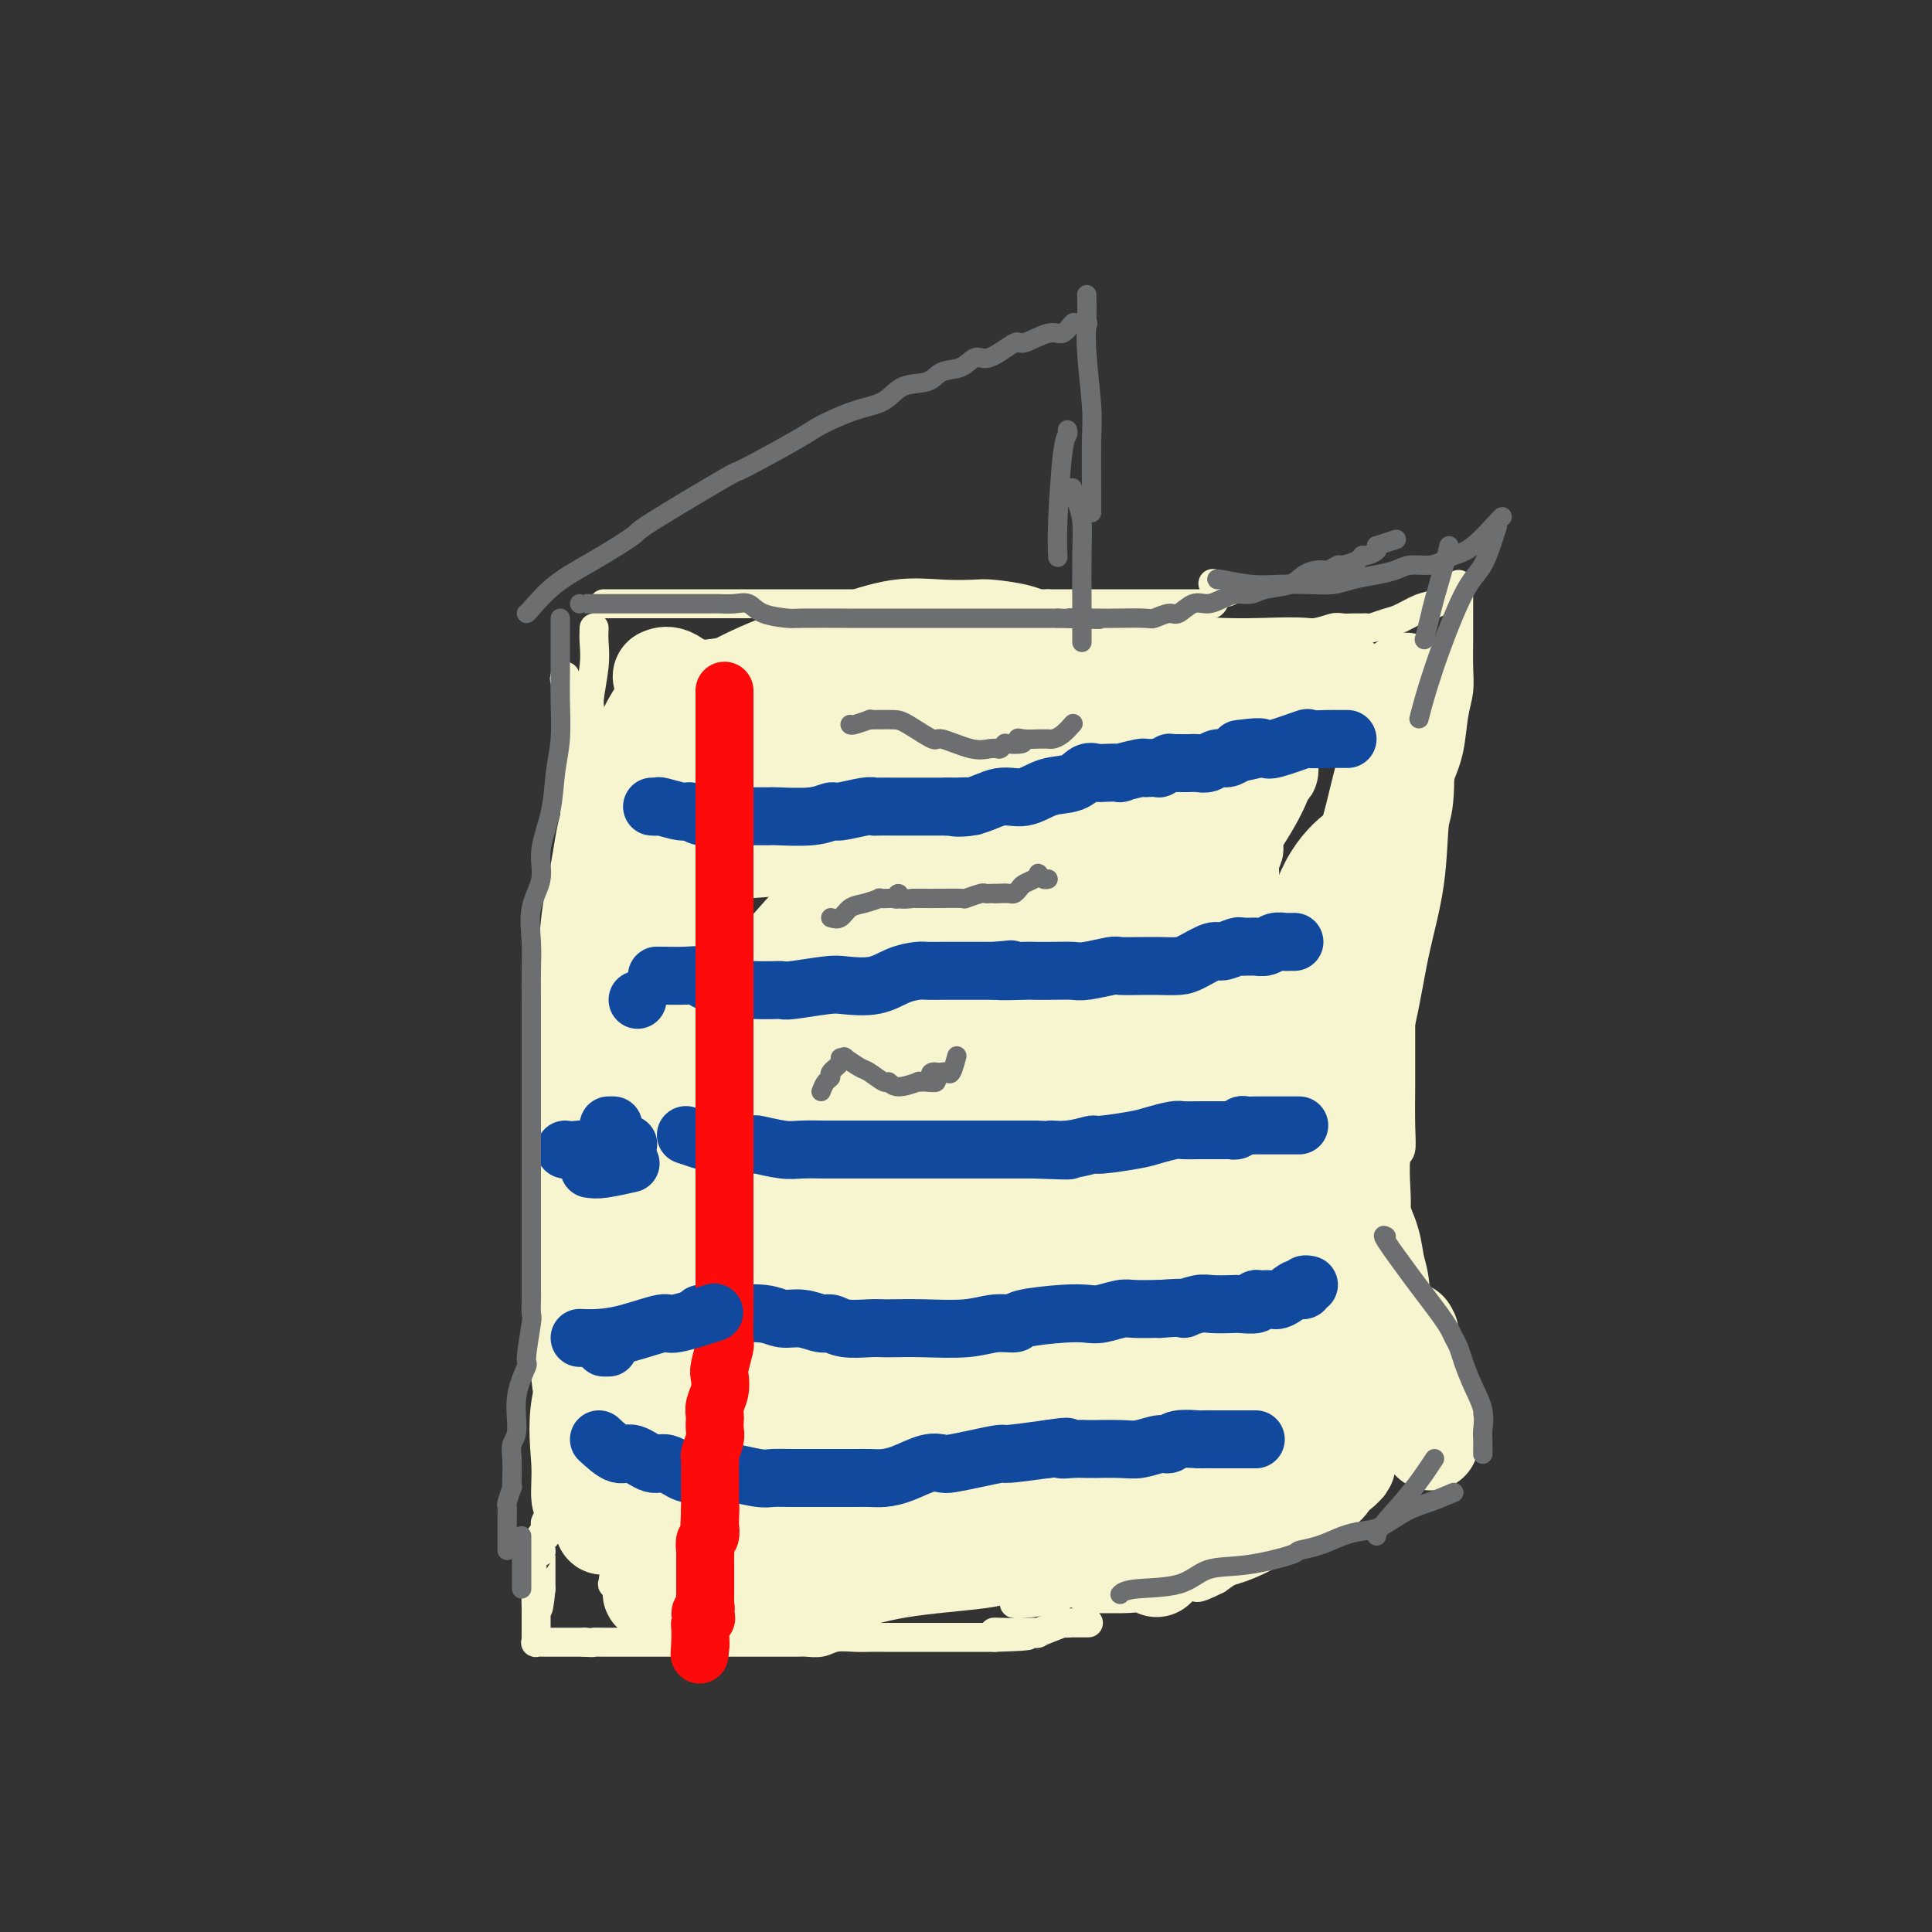 <svg viewBox='0 0 400 400' version='1.1' xmlns='http://www.w3.org/2000/svg' xmlns:xlink='http://www.w3.org/1999/xlink'><rect x="0" y="0" width="400" height="400" fill="#333333" stroke="none"/><g fill='none' stroke='#F7F5D0' stroke-width='6' stroke-linecap='round' stroke-linejoin='round'><path d='M125,125c0.609,0.000 1.219,0.000 2,0c0.781,0.000 1.735,-0.000 3,0c1.265,0.000 2.841,0.000 4,0c1.159,-0.000 1.901,-0.000 3,0c1.099,0.000 2.554,0.000 4,0c1.446,0.000 2.882,0.000 4,0c1.118,0.000 1.920,0.000 3,0c1.080,0.000 2.440,0.000 4,0c1.560,0.000 3.319,0.000 5,0c1.681,0.000 3.282,0.000 5,0c1.718,0.000 3.553,0.000 5,0c1.447,-0.000 2.505,0.000 4,0c1.495,0.000 3.426,0.000 5,0c1.574,-0.000 2.793,-0.000 4,0c1.207,0.000 2.404,0.000 4,0c1.596,-0.000 3.591,-0.000 5,0c1.409,0.000 2.232,-0.000 3,0c0.768,0.000 1.480,-0.000 3,0c1.520,0.000 3.848,-0.000 5,0c1.152,0.000 1.128,-0.000 2,0c0.872,0.000 2.638,-0.000 4,0c1.362,0.000 2.318,-0.000 3,0c0.682,0.000 1.090,-0.000 2,0c0.910,0.000 2.322,-0.000 3,0c0.678,0.000 0.622,0.000 1,0c0.378,0.000 1.189,0.000 2,0'/><path d='M217,125c14.834,0.000 5.918,0.000 3,0c-2.918,-0.000 0.161,-0.000 2,0c1.839,0.000 2.436,0.000 3,0c0.564,-0.000 1.093,-0.000 2,0c0.907,0.000 2.190,0.000 3,0c0.810,-0.000 1.145,-0.000 2,0c0.855,0.000 2.228,0.000 3,0c0.772,-0.000 0.941,-0.000 1,0c0.059,0.000 0.008,0.000 1,0c0.992,-0.000 3.025,-0.000 4,0c0.975,0.000 0.890,0.000 1,0c0.110,-0.000 0.414,-0.000 1,0c0.586,0.000 1.453,0.000 2,0c0.547,-0.000 0.773,-0.000 1,0c0.227,0.000 0.456,0.002 1,0c0.544,-0.002 1.403,-0.006 2,0c0.597,0.006 0.933,0.022 1,0c0.067,-0.022 -0.136,-0.083 0,0c0.136,0.083 0.610,0.309 1,0c0.390,-0.309 0.695,-1.155 1,-2'/><path d='M252,123c5.444,-0.756 1.556,-1.644 0,-2c-1.556,-0.356 -0.778,-0.178 0,0'/><path d='M117,140c-0.121,0.320 -0.243,0.639 0,1c0.243,0.361 0.850,0.763 1,2c0.150,1.237 -0.156,3.309 0,5c0.156,1.691 0.774,3.002 1,4c0.226,0.998 0.061,1.684 0,3c-0.061,1.316 -0.016,3.264 0,5c0.016,1.736 0.004,3.261 0,5c-0.004,1.739 -0.001,3.691 0,5c0.001,1.309 0.000,1.974 0,3c-0.000,1.026 -0.000,2.412 0,3c0.000,0.588 0.000,0.377 0,2c-0.000,1.623 0.000,5.079 0,7c-0.000,1.921 -0.000,2.308 0,3c0.000,0.692 0.001,1.690 0,3c-0.001,1.310 -0.004,2.931 0,4c0.004,1.069 0.015,1.587 0,2c-0.015,0.413 -0.057,0.721 0,2c0.057,1.279 0.211,3.529 0,5c-0.211,1.471 -0.789,2.162 -1,3c-0.211,0.838 -0.057,1.823 0,2c0.057,0.177 0.015,-0.452 0,0c-0.015,0.452 -0.004,1.986 0,3c0.004,1.014 0.002,1.507 0,2'/><path d='M118,214c0.155,11.310 0.041,2.587 0,0c-0.041,-2.587 -0.011,0.964 0,3c0.011,2.036 0.003,2.558 0,3c-0.003,0.442 -0.001,0.803 0,2c0.001,1.197 0.000,3.229 0,4c-0.000,0.771 -0.000,0.279 0,1c0.000,0.721 -0.000,2.654 0,4c0.000,1.346 0.000,2.107 0,3c-0.000,0.893 -0.000,1.920 0,3c0.000,1.080 0.001,2.214 0,3c-0.001,0.786 -0.004,1.225 0,2c0.004,0.775 0.015,1.887 0,3c-0.015,1.113 -0.057,2.227 0,3c0.057,0.773 0.211,1.204 0,2c-0.211,0.796 -0.789,1.956 -1,3c-0.211,1.044 -0.057,1.970 0,3c0.057,1.030 0.016,2.162 0,3c-0.016,0.838 -0.008,1.381 0,2c0.008,0.619 0.016,1.315 0,2c-0.016,0.685 -0.057,1.360 0,2c0.057,0.640 0.211,1.247 0,2c-0.211,0.753 -0.789,1.653 -1,2c-0.211,0.347 -0.057,0.141 0,1c0.057,0.859 0.015,2.783 0,4c-0.015,1.217 -0.003,1.726 0,2c0.003,0.274 -0.002,0.314 0,1c0.002,0.686 0.011,2.019 0,3c-0.011,0.981 -0.041,1.610 0,2c0.041,0.390 0.155,0.540 0,1c-0.155,0.460 -0.577,1.230 -1,2'/><path d='M115,285c-0.464,11.131 -0.124,3.459 0,1c0.124,-2.459 0.033,0.294 0,2c-0.033,1.706 -0.009,2.365 0,3c0.009,0.635 0.003,1.248 0,2c-0.003,0.752 -0.005,1.644 0,2c0.005,0.356 0.015,0.176 0,1c-0.015,0.824 -0.057,2.650 0,4c0.057,1.350 0.211,2.223 0,3c-0.211,0.777 -0.789,1.458 -1,2c-0.211,0.542 -0.057,0.943 0,1c0.057,0.057 0.016,-0.232 0,0c-0.016,0.232 -0.008,0.983 0,2c0.008,1.017 0.016,2.298 0,3c-0.016,0.702 -0.056,0.823 0,1c0.056,0.177 0.207,0.408 0,1c-0.207,0.592 -0.774,1.543 -1,2c-0.226,0.457 -0.113,0.419 0,1c0.113,0.581 0.226,1.781 0,2c-0.226,0.219 -0.793,-0.542 -1,0c-0.207,0.542 -0.056,2.387 0,3c0.056,0.613 0.015,-0.006 0,0c-0.015,0.006 -0.004,0.637 0,1c0.004,0.363 0.001,0.458 0,1c-0.001,0.542 -0.000,1.531 0,2c0.000,0.469 0.000,0.420 0,1c-0.000,0.580 -0.000,1.790 0,3'/><path d='M112,329c-0.691,7.151 -0.917,3.029 -1,2c-0.083,-1.029 -0.022,1.034 0,2c0.022,0.966 0.006,0.836 0,1c-0.006,0.164 -0.002,0.621 0,1c0.002,0.379 0.001,0.680 0,1c-0.001,0.320 -0.001,0.660 0,1c0.001,0.340 0.005,0.680 0,1c-0.005,0.320 -0.018,0.622 0,1c0.018,0.378 0.069,0.833 0,1c-0.069,0.167 -0.256,0.045 0,0c0.256,-0.045 0.955,-0.012 2,0c1.045,0.012 2.435,0.003 3,0c0.565,-0.003 0.304,-0.001 1,0c0.696,0.001 2.348,0.000 4,0'/><path d='M121,340c1.981,0.155 1.935,0.041 2,0c0.065,-0.041 0.242,-0.011 2,0c1.758,0.011 5.096,0.003 7,0c1.904,-0.003 2.374,-0.001 3,0c0.626,0.001 1.408,0.000 2,0c0.592,-0.000 0.992,-0.000 2,0c1.008,0.000 2.622,0.000 4,0c1.378,-0.000 2.518,-0.000 3,0c0.482,0.000 0.304,0.000 1,0c0.696,-0.000 2.264,-0.000 4,0c1.736,0.000 3.638,0.000 5,0c1.362,-0.000 2.184,-0.000 3,0c0.816,0.000 1.625,0.001 2,0c0.375,-0.001 0.315,-0.004 1,0c0.685,0.004 2.116,0.015 3,0c0.884,-0.015 1.223,-0.057 2,0c0.777,0.057 1.994,0.211 3,0c1.006,-0.211 1.802,-0.789 3,-1c1.198,-0.211 2.798,-0.057 4,0c1.202,0.057 2.007,0.015 3,0c0.993,-0.015 2.174,-0.004 3,0c0.826,0.004 1.298,0.001 2,0c0.702,-0.001 1.634,-0.000 2,0c0.366,0.000 0.166,0.000 1,0c0.834,-0.000 2.702,-0.000 4,0c1.298,0.000 2.027,0.000 3,0c0.973,-0.000 2.189,-0.000 3,0c0.811,0.000 1.218,0.000 2,0c0.782,-0.000 1.938,-0.000 3,0c1.062,0.000 2.031,0.000 3,0'/><path d='M206,339c13.289,-0.381 4.011,-0.832 1,-1c-3.011,-0.168 0.246,-0.053 2,0c1.754,0.053 2.005,0.042 3,0c0.995,-0.042 2.734,-0.116 3,0c0.266,0.116 -0.941,0.424 0,0c0.941,-0.424 4.029,-1.578 5,-2c0.971,-0.422 -0.174,-0.113 0,0c0.174,0.113 1.668,0.030 2,0c0.332,-0.030 -0.499,-0.008 0,0c0.499,0.008 2.327,0.002 3,0c0.673,-0.002 0.192,-0.001 0,0c-0.192,0.001 -0.096,0.000 0,0'/><path d='M252,132c0.866,-0.002 1.731,-0.005 3,0c1.269,0.005 2.940,0.016 4,0c1.060,-0.016 1.509,-0.061 3,0c1.491,0.061 4.023,0.227 5,0c0.977,-0.227 0.398,-0.845 1,-1c0.602,-0.155 2.385,0.155 4,0c1.615,-0.155 3.063,-0.773 4,-1c0.937,-0.227 1.365,-0.061 2,0c0.635,0.061 1.478,0.017 2,0c0.522,-0.017 0.723,-0.008 1,0c0.277,0.008 0.628,0.014 1,0c0.372,-0.014 0.764,-0.049 1,0c0.236,0.049 0.317,0.183 1,0c0.683,-0.183 1.970,-0.683 3,-1c1.030,-0.317 1.804,-0.449 3,-1c1.196,-0.551 2.816,-1.519 4,-2c1.184,-0.481 1.934,-0.476 3,-1c1.066,-0.524 2.447,-1.578 3,-2c0.553,-0.422 0.276,-0.211 0,0'/><path d='M300,123c3.083,-1.304 2.290,-1.064 2,-1c-0.290,0.064 -0.078,-0.046 0,0c0.078,0.046 0.021,0.250 0,0c-0.021,-0.250 -0.006,-0.952 0,-1c0.006,-0.048 0.001,0.559 0,1c-0.001,0.441 -0.000,0.716 0,1c0.000,0.284 0.000,0.575 0,1c-0.000,0.425 0.000,0.983 0,1c-0.000,0.017 -0.000,-0.506 0,0c0.000,0.506 0.001,2.042 0,3c-0.001,0.958 -0.003,1.338 0,2c0.003,0.662 0.013,1.607 0,3c-0.013,1.393 -0.048,3.235 0,5c0.048,1.765 0.178,3.452 0,5c-0.178,1.548 -0.663,2.955 -1,5c-0.337,2.045 -0.525,4.727 -1,7c-0.475,2.273 -1.238,4.136 -2,6'/><path d='M298,161c-0.721,3.833 -0.523,4.414 -1,6c-0.477,1.586 -1.629,4.177 -2,6c-0.371,1.823 0.040,2.878 0,4c-0.040,1.122 -0.532,2.310 -1,4c-0.468,1.690 -0.914,3.881 -1,5c-0.086,1.119 0.188,1.165 0,2c-0.188,0.835 -0.839,2.458 -1,3c-0.161,0.542 0.167,0.003 0,1c-0.167,0.997 -0.829,3.531 -1,5c-0.171,1.469 0.150,1.873 0,3c-0.150,1.127 -0.772,2.977 -1,4c-0.228,1.023 -0.061,1.218 0,2c0.061,0.782 0.016,2.150 0,3c-0.016,0.850 -0.004,1.181 0,2c0.004,0.819 0.001,2.125 0,3c-0.001,0.875 -0.001,1.317 0,2c0.001,0.683 0.001,1.605 0,3c-0.001,1.395 -0.004,3.262 0,4c0.004,0.738 0.015,0.346 0,2c-0.015,1.654 -0.056,5.355 0,8c0.056,2.645 0.208,4.234 0,5c-0.208,0.766 -0.778,0.709 -1,2c-0.222,1.291 -0.098,3.931 0,6c0.098,2.069 0.170,3.566 0,5c-0.170,1.434 -0.581,2.803 -1,4c-0.419,1.197 -0.844,2.222 -1,4c-0.156,1.778 -0.042,4.311 0,6c0.042,1.689 0.011,2.535 0,4c-0.011,1.465 -0.003,3.548 0,5c0.003,1.452 0.001,2.272 0,3c-0.001,0.728 -0.000,1.364 0,2'/><path d='M287,279c-0.464,12.249 -0.124,5.370 0,3c0.124,-2.370 0.033,-0.231 0,1c-0.033,1.231 -0.009,1.553 0,2c0.009,0.447 0.002,1.018 0,2c-0.002,0.982 -0.001,2.375 0,3c0.001,0.625 0.000,0.483 0,1c-0.000,0.517 -0.000,1.692 0,2c0.000,0.308 0.001,-0.252 0,0c-0.001,0.252 -0.003,1.314 0,2c0.003,0.686 0.011,0.995 0,1c-0.011,0.005 -0.042,-0.294 0,0c0.042,0.294 0.156,1.181 0,2c-0.156,0.819 -0.581,1.568 -1,2c-0.419,0.432 -0.830,0.546 -1,1c-0.170,0.454 -0.099,1.249 0,2c0.099,0.751 0.225,1.459 0,2c-0.225,0.541 -0.800,0.914 -1,1c-0.200,0.086 -0.025,-0.114 0,0c0.025,0.114 -0.102,0.542 0,1c0.102,0.458 0.432,0.947 0,1c-0.432,0.053 -1.627,-0.329 -2,0c-0.373,0.329 0.077,1.370 -1,3c-1.077,1.630 -3.680,3.851 -6,5c-2.320,1.149 -4.357,1.228 -6,2c-1.643,0.772 -2.890,2.237 -4,3c-1.110,0.763 -2.081,0.823 -3,1c-0.919,0.177 -1.786,0.471 -3,1c-1.214,0.529 -2.775,1.294 -4,2c-1.225,0.706 -2.112,1.353 -3,2'/><path d='M252,327c-5.389,2.702 -4.361,1.456 -4,1c0.361,-0.456 0.055,-0.122 -1,0c-1.055,0.122 -2.860,0.033 -4,0c-1.140,-0.033 -1.614,-0.009 -2,0c-0.386,0.009 -0.683,0.002 -1,0c-0.317,-0.002 -0.655,-0.001 -1,0c-0.345,0.001 -0.696,0.000 -1,0c-0.304,-0.000 -0.559,-0.001 -1,0c-0.441,0.001 -1.068,0.002 -2,0c-0.932,-0.002 -2.168,-0.008 -3,0c-0.832,0.008 -1.259,0.030 -2,0c-0.741,-0.030 -1.796,-0.113 -3,0c-1.204,0.113 -2.557,0.423 -4,1c-1.443,0.577 -2.974,1.423 -5,2c-2.026,0.577 -4.545,0.886 -6,1c-1.455,0.114 -1.844,0.033 -2,0c-0.156,-0.033 -0.078,-0.016 0,0'/><path d='M123,130c-0.035,0.900 -0.070,1.799 0,3c0.070,1.201 0.244,2.702 0,5c-0.244,2.298 -0.907,5.393 -1,7c-0.093,1.607 0.385,1.727 0,5c-0.385,3.273 -1.634,9.700 -2,13c-0.366,3.300 0.151,3.473 0,5c-0.151,1.527 -0.969,4.408 -1,8c-0.031,3.592 0.724,7.894 1,11c0.276,3.106 0.074,5.016 0,7c-0.074,1.984 -0.021,4.042 0,6c0.021,1.958 0.009,3.816 0,6c-0.009,2.184 -0.016,4.694 0,7c0.016,2.306 0.056,4.407 0,6c-0.056,1.593 -0.207,2.678 0,4c0.207,1.322 0.774,2.881 1,4c0.226,1.119 0.112,1.796 0,3c-0.112,1.204 -0.222,2.933 0,4c0.222,1.067 0.778,1.472 1,3c0.222,1.528 0.112,4.181 0,5c-0.112,0.819 -0.226,-0.194 0,1c0.226,1.194 0.792,4.595 1,6c0.208,1.405 0.059,0.813 0,2c-0.059,1.187 -0.026,4.153 0,6c0.026,1.847 0.045,2.574 0,4c-0.045,1.426 -0.156,3.550 0,5c0.156,1.450 0.578,2.225 1,3'/><path d='M124,269c0.774,15.337 0.207,7.179 0,5c-0.207,-2.179 -0.056,1.621 0,4c0.056,2.379 0.015,3.338 0,5c-0.015,1.662 -0.004,4.028 0,5c0.004,0.972 -0.000,0.549 0,3c0.000,2.451 0.004,7.775 0,10c-0.004,2.225 -0.016,1.351 0,2c0.016,0.649 0.061,2.819 0,4c-0.061,1.181 -0.226,1.371 0,2c0.226,0.629 0.844,1.698 1,3c0.156,1.302 -0.151,2.838 0,4c0.151,1.162 0.758,1.951 1,3c0.242,1.049 0.117,2.357 0,3c-0.117,0.643 -0.228,0.621 0,1c0.228,0.379 0.794,1.159 1,2c0.206,0.841 0.053,1.742 0,2c-0.053,0.258 -0.007,-0.127 0,0c0.007,0.127 -0.026,0.766 0,1c0.026,0.234 0.110,0.063 0,0c-0.110,-0.063 -0.414,-0.017 0,0c0.414,0.017 1.547,0.005 2,0c0.453,-0.005 0.227,-0.002 0,0'/></g>
<g fill='none' stroke='#F7F5D0' stroke-width='20' stroke-linecap='round' stroke-linejoin='round'><path d='M125,316c-0.210,0.027 -0.420,0.053 1,0c1.420,-0.053 4.469,-0.186 6,0c1.531,0.186 1.542,0.692 5,1c3.458,0.308 10.363,0.417 15,1c4.637,0.583 7.007,1.641 11,2c3.993,0.359 9.610,0.018 15,0c5.390,-0.018 10.553,0.286 15,0c4.447,-0.286 8.176,-1.164 13,-2c4.824,-0.836 10.742,-1.632 14,-2c3.258,-0.368 3.858,-0.310 7,-1c3.142,-0.690 8.828,-2.129 15,-4c6.172,-1.871 12.829,-4.174 16,-5c3.171,-0.826 2.855,-0.176 3,0c0.145,0.176 0.752,-0.122 0,0c-0.752,0.122 -2.862,0.665 -5,1c-2.138,0.335 -4.302,0.463 -7,1c-2.698,0.537 -5.929,1.484 -10,2c-4.071,0.516 -8.981,0.600 -14,1c-5.019,0.400 -10.148,1.114 -16,2c-5.852,0.886 -12.426,1.943 -19,3'/><path d='M190,316c-14.329,1.831 -14.650,1.407 -18,2c-3.350,0.593 -9.727,2.201 -13,3c-3.273,0.799 -3.442,0.789 -7,2c-3.558,1.211 -10.505,3.642 -14,5c-3.495,1.358 -3.538,1.642 -3,2c0.538,0.358 1.658,0.788 2,1c0.342,0.212 -0.093,0.205 3,0c3.093,-0.205 9.715,-0.607 14,-1c4.285,-0.393 6.235,-0.776 9,-1c2.765,-0.224 6.346,-0.290 10,-1c3.654,-0.710 7.383,-2.065 13,-3c5.617,-0.935 13.124,-1.450 17,-2c3.876,-0.550 4.120,-1.135 9,-2c4.880,-0.865 14.394,-2.011 21,-3c6.606,-0.989 10.302,-1.823 12,-2c1.698,-0.177 1.397,0.302 3,0c1.603,-0.302 5.109,-1.387 7,-2c1.891,-0.613 2.167,-0.755 3,-1c0.833,-0.245 2.224,-0.592 3,-1c0.776,-0.408 0.938,-0.877 1,-1c0.062,-0.123 0.023,0.098 0,0c-0.023,-0.098 -0.031,-0.516 0,-1c0.031,-0.484 0.101,-1.033 -2,-2c-2.101,-0.967 -6.372,-2.353 -11,-3c-4.628,-0.647 -9.612,-0.555 -15,0c-5.388,0.555 -11.182,1.572 -17,3c-5.818,1.428 -11.662,3.265 -17,5c-5.338,1.735 -10.169,3.367 -15,5'/><path d='M185,318c-9.845,2.526 -9.958,2.341 -12,3c-2.042,0.659 -6.014,2.163 -9,3c-2.986,0.837 -4.985,1.009 -7,1c-2.015,-0.009 -4.045,-0.199 -5,0c-0.955,0.199 -0.834,0.786 -1,1c-0.166,0.214 -0.620,0.055 -1,0c-0.380,-0.055 -0.687,-0.007 -1,0c-0.313,0.007 -0.631,-0.026 -1,0c-0.369,0.026 -0.790,0.113 -1,0c-0.210,-0.113 -0.208,-0.425 1,-1c1.208,-0.575 3.624,-1.413 7,-3c3.376,-1.587 7.712,-3.923 13,-6c5.288,-2.077 11.529,-3.894 18,-6c6.471,-2.106 13.174,-4.501 19,-6c5.826,-1.499 10.777,-2.100 15,-3c4.223,-0.900 7.720,-2.098 11,-3c3.280,-0.902 6.345,-1.510 9,-2c2.655,-0.490 4.899,-0.864 7,-1c2.101,-0.136 4.057,-0.036 5,0c0.943,0.036 0.873,0.007 1,0c0.127,-0.007 0.450,0.009 0,0c-0.450,-0.009 -1.674,-0.043 -3,0c-1.326,0.043 -2.753,0.163 -6,0c-3.247,-0.163 -8.314,-0.611 -15,0c-6.686,0.611 -14.992,2.280 -19,3c-4.008,0.720 -3.716,0.491 -9,2c-5.284,1.509 -16.142,4.754 -27,8'/><path d='M174,308c-8.213,2.525 -10.744,3.839 -14,5c-3.256,1.161 -7.236,2.170 -10,3c-2.764,0.830 -4.313,1.480 -6,2c-1.687,0.520 -3.514,0.910 -5,1c-1.486,0.090 -2.632,-0.120 -3,0c-0.368,0.120 0.043,0.571 -1,0c-1.043,-0.571 -3.541,-2.162 -5,-3c-1.459,-0.838 -1.878,-0.923 -2,-5c-0.122,-4.077 0.052,-12.147 0,-16c-0.052,-3.853 -0.329,-3.488 0,-6c0.329,-2.512 1.265,-7.900 2,-13c0.735,-5.100 1.269,-9.913 2,-14c0.731,-4.087 1.660,-7.447 2,-11c0.340,-3.553 0.091,-7.297 0,-11c-0.091,-3.703 -0.022,-7.364 0,-9c0.022,-1.636 -0.001,-1.245 0,-4c0.001,-2.755 0.026,-8.654 0,-13c-0.026,-4.346 -0.105,-7.139 0,-10c0.105,-2.861 0.392,-5.790 1,-9c0.608,-3.210 1.535,-6.701 2,-10c0.465,-3.299 0.468,-6.408 1,-9c0.532,-2.592 1.591,-4.669 2,-6c0.409,-1.331 0.166,-1.917 0,-3c-0.166,-1.083 -0.254,-2.663 0,-4c0.254,-1.337 0.852,-2.431 1,-3c0.148,-0.569 -0.152,-0.615 0,-1c0.152,-0.385 0.758,-1.110 1,-1c0.242,0.110 0.121,1.055 0,2'/><path d='M142,160c0.995,-6.508 -0.517,-0.779 -1,4c-0.483,4.779 0.063,8.608 0,12c-0.063,3.392 -0.735,6.346 -1,8c-0.265,1.654 -0.124,2.009 0,5c0.124,2.991 0.229,8.620 0,18c-0.229,9.380 -0.793,22.513 -1,28c-0.207,5.487 -0.055,3.330 0,7c0.055,3.670 0.015,13.169 0,19c-0.015,5.831 -0.004,7.996 0,11c0.004,3.004 0.001,6.849 0,10c-0.001,3.151 -0.000,5.608 0,8c0.000,2.392 0.000,4.720 0,7c-0.000,2.280 -0.001,4.514 0,6c0.001,1.486 0.005,2.224 0,3c-0.005,0.776 -0.019,1.589 0,2c0.019,0.411 0.072,0.421 0,1c-0.072,0.579 -0.269,1.726 0,1c0.269,-0.726 1.005,-3.326 2,-7c0.995,-3.674 2.250,-8.422 3,-13c0.750,-4.578 0.997,-8.988 1,-15c0.003,-6.012 -0.237,-13.628 0,-17c0.237,-3.372 0.950,-2.502 0,-9c-0.950,-6.498 -3.563,-20.365 -5,-30c-1.437,-9.635 -1.696,-15.039 -2,-19c-0.304,-3.961 -0.652,-6.481 -1,-9'/><path d='M137,191c-1.206,-13.569 -0.221,-18.491 0,-21c0.221,-2.509 -0.322,-2.605 0,-5c0.322,-2.395 1.510,-7.088 2,-9c0.490,-1.912 0.281,-1.042 0,-1c-0.281,0.042 -0.633,-0.744 0,-1c0.633,-0.256 2.253,0.019 3,0c0.747,-0.019 0.622,-0.332 4,-1c3.378,-0.668 10.261,-1.691 13,-2c2.739,-0.309 1.335,0.096 6,-1c4.665,-1.096 15.399,-3.691 23,-5c7.601,-1.309 12.068,-1.330 17,-2c4.932,-0.670 10.328,-1.988 15,-3c4.672,-1.012 8.621,-1.718 11,-2c2.379,-0.282 3.190,-0.141 4,0'/><path d='M235,138c15.513,-2.475 7.795,-0.663 7,0c-0.795,0.663 5.334,0.178 8,0c2.666,-0.178 1.869,-0.048 2,0c0.131,0.048 1.189,0.013 2,0c0.811,-0.013 1.375,-0.005 -4,0c-5.375,0.005 -16.688,0.007 -24,0c-7.312,-0.007 -10.623,-0.023 -16,0c-5.377,0.023 -12.821,0.086 -19,0c-6.179,-0.086 -11.093,-0.322 -16,0c-4.907,0.322 -9.805,1.200 -14,2c-4.195,0.800 -7.686,1.520 -11,2c-3.314,0.480 -6.452,0.719 -8,1c-1.548,0.281 -1.506,0.605 -2,1c-0.494,0.395 -1.526,0.862 -2,1c-0.474,0.138 -0.391,-0.054 0,0c0.391,0.054 1.092,0.352 4,1c2.908,0.648 8.025,1.645 10,2c1.975,0.355 0.807,0.068 7,0c6.193,-0.068 19.745,0.083 26,0c6.255,-0.083 5.213,-0.399 8,-1c2.787,-0.601 9.404,-1.488 16,-2c6.596,-0.512 13.171,-0.648 18,-1c4.829,-0.352 7.913,-0.919 11,-1c3.087,-0.081 6.177,0.324 9,0c2.823,-0.324 5.378,-1.378 8,-2c2.622,-0.622 5.311,-0.811 8,-1'/><path d='M263,140c13.208,-1.240 7.229,-0.340 6,0c-1.229,0.340 2.292,0.120 4,0c1.708,-0.120 1.603,-0.139 2,0c0.397,0.139 1.297,0.435 1,0c-0.297,-0.435 -1.789,-1.602 -5,-2c-3.211,-0.398 -8.141,-0.026 -13,0c-4.859,0.026 -9.649,-0.294 -16,0c-6.351,0.294 -14.264,1.202 -18,2c-3.736,0.798 -3.295,1.485 -9,3c-5.705,1.515 -17.557,3.859 -25,6c-7.443,2.141 -10.478,4.080 -14,6c-3.522,1.920 -7.530,3.821 -11,6c-3.470,2.179 -6.401,4.636 -8,6c-1.599,1.364 -1.867,1.634 -3,3c-1.133,1.366 -3.130,3.829 -4,5c-0.870,1.171 -0.613,1.049 0,1c0.613,-0.049 1.583,-0.026 2,0c0.417,0.026 0.282,0.055 2,0c1.718,-0.055 5.288,-0.193 9,-1c3.712,-0.807 7.567,-2.282 12,-4c4.433,-1.718 9.445,-3.679 14,-6c4.555,-2.321 8.654,-5.003 13,-7c4.346,-1.997 8.938,-3.308 13,-5c4.062,-1.692 7.594,-3.763 11,-5c3.406,-1.237 6.688,-1.639 9,-2c2.312,-0.361 3.656,-0.680 5,-1'/><path d='M240,145c12.785,-4.876 6.248,-2.067 4,-1c-2.248,1.067 -0.205,0.391 1,0c1.205,-0.391 1.573,-0.496 0,0c-1.573,0.496 -5.088,1.593 -14,6c-8.912,4.407 -23.221,12.122 -34,19c-10.779,6.878 -18.026,12.917 -22,16c-3.974,3.083 -4.674,3.210 -9,8c-4.326,4.790 -12.278,14.242 -16,19c-3.722,4.758 -3.214,4.821 -3,5c0.214,0.179 0.133,0.475 0,1c-0.133,0.525 -0.320,1.280 3,-1c3.320,-2.280 10.146,-7.595 18,-13c7.854,-5.405 16.734,-10.901 25,-16c8.266,-5.099 15.917,-9.801 23,-14c7.083,-4.199 13.597,-7.895 19,-11c5.403,-3.105 9.696,-5.620 13,-8c3.304,-2.380 5.620,-4.624 7,-6c1.380,-1.376 1.823,-1.883 2,-2c0.177,-0.117 0.089,0.155 0,0c-0.089,-0.155 -0.180,-0.738 -3,0c-2.820,0.738 -8.368,2.798 -15,6c-6.632,3.202 -14.348,7.548 -22,13c-7.652,5.452 -15.238,12.012 -22,19c-6.762,6.988 -12.699,14.405 -16,19c-3.301,4.595 -3.968,6.369 -6,10c-2.032,3.631 -5.431,9.117 -8,15c-2.569,5.883 -4.307,12.161 -5,15c-0.693,2.839 -0.341,2.240 0,2c0.341,-0.240 0.670,-0.120 1,0'/><path d='M161,246c-0.185,3.158 5.351,-4.946 12,-12c6.649,-7.054 14.410,-13.059 18,-16c3.590,-2.941 3.007,-2.820 9,-9c5.993,-6.180 18.560,-18.663 27,-27c8.440,-8.337 12.752,-12.528 17,-17c4.248,-4.472 8.433,-9.226 11,-12c2.567,-2.774 3.517,-3.567 4,-4c0.483,-0.433 0.499,-0.507 0,0c-0.499,0.507 -1.514,1.593 -4,3c-2.486,1.407 -6.442,3.134 -17,12c-10.558,8.866 -27.718,24.872 -36,33c-8.282,8.128 -7.686,8.379 -12,14c-4.314,5.621 -13.537,16.612 -20,26c-6.463,9.388 -10.167,17.173 -13,24c-2.833,6.827 -4.797,12.696 -6,17c-1.203,4.304 -1.645,7.043 -2,8c-0.355,0.957 -0.622,0.132 0,0c0.622,-0.132 2.132,0.428 6,-3c3.868,-3.428 10.093,-10.845 17,-18c6.907,-7.155 14.494,-14.047 22,-21c7.506,-6.953 14.930,-13.966 22,-22c7.070,-8.034 13.786,-17.089 20,-25c6.214,-7.911 11.925,-14.676 16,-20c4.075,-5.324 6.514,-9.205 8,-12c1.486,-2.795 2.019,-4.503 2,-5c-0.019,-0.497 -0.591,0.216 0,0c0.591,-0.216 2.343,-1.362 -1,0c-3.343,1.362 -11.783,5.231 -19,10c-7.217,4.769 -13.212,10.438 -20,17c-6.788,6.562 -14.368,14.018 -20,22c-5.632,7.982 -9.316,16.491 -13,25'/><path d='M189,234c-3.488,8.094 -5.709,15.829 -7,23c-1.291,7.171 -1.652,13.777 -2,19c-0.348,5.223 -0.683,9.063 0,12c0.683,2.937 2.384,4.972 4,6c1.616,1.028 3.147,1.049 6,-1c2.853,-2.049 7.028,-6.169 16,-18c8.972,-11.831 22.742,-31.373 29,-41c6.258,-9.627 5.006,-9.339 7,-14c1.994,-4.661 7.234,-14.271 10,-21c2.766,-6.729 3.057,-10.578 3,-14c-0.057,-3.422 -0.462,-6.416 0,-8c0.462,-1.584 1.791,-1.758 -1,-1c-2.791,0.758 -9.702,2.448 -17,6c-7.298,3.552 -14.983,8.966 -22,15c-7.017,6.034 -13.365,12.689 -19,20c-5.635,7.311 -10.556,15.278 -13,19c-2.444,3.722 -2.411,3.198 -5,9c-2.589,5.802 -7.799,17.930 -10,25c-2.201,7.070 -1.394,9.080 -1,11c0.394,1.920 0.373,3.748 0,5c-0.373,1.252 -1.100,1.926 0,2c1.100,0.074 4.026,-0.452 8,-3c3.974,-2.548 8.996,-7.119 15,-13c6.004,-5.881 12.991,-13.073 20,-20c7.009,-6.927 14.039,-13.587 20,-20c5.961,-6.413 10.852,-12.577 15,-18c4.148,-5.423 7.554,-10.105 9,-13c1.446,-2.895 0.934,-4.003 1,-5c0.066,-0.997 0.710,-1.884 -3,0c-3.710,1.884 -11.774,6.538 -17,10c-5.226,3.462 -7.613,5.731 -10,8'/><path d='M225,214c-11.839,9.236 -26.436,23.327 -32,28c-5.564,4.673 -2.095,-0.071 -8,10c-5.905,10.071 -21.182,34.959 -27,45c-5.818,10.041 -2.176,5.236 -1,5c1.176,-0.236 -0.115,4.097 -1,6c-0.885,1.903 -1.363,1.377 1,0c2.363,-1.377 7.568,-3.606 13,-7c5.432,-3.394 11.091,-7.953 17,-13c5.909,-5.047 12.068,-10.580 18,-16c5.932,-5.420 11.639,-10.726 17,-16c5.361,-5.274 10.378,-10.515 15,-16c4.622,-5.485 8.851,-11.213 12,-16c3.149,-4.787 5.220,-8.633 6,-11c0.780,-2.367 0.271,-3.255 0,-4c-0.271,-0.745 -0.303,-1.348 -3,0c-2.697,1.348 -8.058,4.647 -13,9c-4.942,4.353 -9.465,9.761 -14,15c-4.535,5.239 -9.083,10.311 -13,16c-3.917,5.689 -7.205,11.996 -10,18c-2.795,6.004 -5.099,11.704 -7,17c-1.901,5.296 -3.399,10.187 -4,14c-0.601,3.813 -0.304,6.547 0,8c0.304,1.453 0.614,1.625 1,2c0.386,0.375 0.848,0.955 3,0c2.152,-0.955 5.993,-3.443 10,-7c4.007,-3.557 8.179,-8.182 12,-13c3.821,-4.818 7.292,-9.827 11,-15c3.708,-5.173 7.652,-10.508 12,-17c4.348,-6.492 9.099,-14.141 12,-19c2.901,-4.859 3.950,-6.930 5,-9'/><path d='M257,228c11.141,-16.335 12.993,-20.673 15,-25c2.007,-4.327 4.171,-8.644 6,-12c1.829,-3.356 3.325,-5.750 4,-7c0.675,-1.250 0.528,-1.355 1,-3c0.472,-1.645 1.561,-4.832 2,-6c0.439,-1.168 0.226,-0.319 0,0c-0.226,0.319 -0.465,0.109 -1,0c-0.535,-0.109 -1.364,-0.117 -3,1c-1.636,1.117 -4.077,3.359 -6,7c-1.923,3.641 -3.328,8.679 -5,14c-1.672,5.321 -3.611,10.924 -5,17c-1.389,6.076 -2.230,12.626 -3,19c-0.770,6.374 -1.471,12.573 -2,19c-0.529,6.427 -0.886,13.081 -1,18c-0.114,4.919 0.017,8.102 0,11c-0.017,2.898 -0.181,5.511 0,7c0.181,1.489 0.708,1.853 1,2c0.292,0.147 0.348,0.078 1,0c0.652,-0.078 1.901,-0.166 3,-1c1.099,-0.834 2.047,-2.414 3,-4c0.953,-1.586 1.910,-3.179 3,-5c1.090,-1.821 2.313,-3.869 3,-6c0.687,-2.131 0.839,-4.343 1,-7c0.161,-2.657 0.332,-5.759 0,-8c-0.332,-2.241 -1.166,-3.620 -2,-5'/><path d='M272,254c-0.464,-3.988 -1.125,-3.958 -2,-4c-0.875,-0.042 -1.965,-0.155 -3,0c-1.035,0.155 -2.014,0.580 -4,4c-1.986,3.420 -4.978,9.836 -6,13c-1.022,3.164 -0.074,3.077 0,5c0.074,1.923 -0.727,5.856 -1,9c-0.273,3.144 -0.020,5.498 0,7c0.020,1.502 -0.194,2.151 0,3c0.194,0.849 0.797,1.897 1,2c0.203,0.103 0.005,-0.738 0,-1c-0.005,-0.262 0.182,0.055 1,-1c0.818,-1.055 2.265,-3.484 4,-7c1.735,-3.516 3.756,-8.120 5,-13c1.244,-4.880 1.711,-10.035 3,-15c1.289,-4.965 3.400,-9.739 5,-15c1.600,-5.261 2.691,-11.010 4,-16c1.309,-4.990 2.838,-9.220 4,-14c1.162,-4.780 1.958,-10.109 3,-15c1.042,-4.891 2.332,-9.345 3,-14c0.668,-4.655 0.715,-9.513 1,-12c0.285,-2.487 0.809,-2.605 1,-6c0.191,-3.395 0.050,-10.066 0,-14c-0.050,-3.934 -0.010,-5.129 0,-6c0.010,-0.871 -0.010,-1.416 0,-2c0.010,-0.584 0.050,-1.206 0,-1c-0.050,0.206 -0.189,1.241 0,1c0.189,-0.241 0.705,-1.757 0,1c-0.705,2.757 -2.630,9.788 -4,15c-1.370,5.212 -2.185,8.606 -3,12'/><path d='M284,170c-1.822,6.567 -2.877,8.486 -4,12c-1.123,3.514 -2.313,8.623 -3,13c-0.687,4.377 -0.871,8.020 -1,12c-0.129,3.980 -0.203,8.295 0,12c0.203,3.705 0.683,6.800 1,10c0.317,3.200 0.470,6.504 1,9c0.530,2.496 1.437,4.183 2,6c0.563,1.817 0.782,3.763 1,5c0.218,1.237 0.437,1.765 1,3c0.563,1.235 1.471,3.177 2,5c0.529,1.823 0.678,3.528 1,5c0.322,1.472 0.816,2.710 1,5c0.184,2.290 0.058,5.633 0,7c-0.058,1.367 -0.050,0.759 0,1c0.050,0.241 0.140,1.330 0,2c-0.140,0.670 -0.511,0.921 -1,2c-0.489,1.079 -1.096,2.985 -2,4c-0.904,1.015 -2.104,1.139 -3,2c-0.896,0.861 -1.488,2.459 -2,3c-0.512,0.541 -0.945,0.024 -1,0c-0.055,-0.024 0.267,0.446 0,1c-0.267,0.554 -1.122,1.191 -2,2c-0.878,0.809 -1.777,1.791 -3,3c-1.223,1.209 -2.768,2.646 -4,4c-1.232,1.354 -2.150,2.624 -4,4c-1.850,1.376 -4.631,2.858 -6,4c-1.369,1.142 -1.326,1.945 -2,3c-0.674,1.055 -2.066,2.361 -4,4c-1.934,1.639 -4.410,3.611 -6,5c-1.590,1.389 -2.295,2.194 -3,3'/><path d='M243,321c-6.712,6.989 -1.990,2.462 -1,1c0.990,-1.462 -1.750,0.142 -4,1c-2.250,0.858 -4.009,0.971 -6,1c-1.991,0.029 -4.213,-0.027 -5,0c-0.787,0.027 -0.140,0.136 0,0c0.140,-0.136 -0.227,-0.516 0,-1c0.227,-0.484 1.048,-1.072 3,-2c1.952,-0.928 5.036,-2.196 8,-3c2.964,-0.804 5.808,-1.145 9,-2c3.192,-0.855 6.730,-2.222 10,-3c3.270,-0.778 6.270,-0.965 9,-2c2.730,-1.035 5.188,-2.918 7,-4c1.812,-1.082 2.976,-1.362 4,-2c1.024,-0.638 1.907,-1.632 2,-2c0.093,-0.368 -0.603,-0.110 -4,0c-3.397,0.110 -9.494,0.071 -12,0c-2.506,-0.071 -1.421,-0.174 -6,0c-4.579,0.174 -14.823,0.625 -19,1c-4.177,0.375 -2.288,0.674 -6,1c-3.712,0.326 -13.027,0.679 -17,1c-3.973,0.321 -2.605,0.611 -4,1c-1.395,0.389 -5.553,0.876 -7,1c-1.447,0.124 -0.183,-0.116 0,0c0.183,0.116 -0.714,0.588 1,-1c1.714,-1.588 6.038,-5.235 11,-9c4.962,-3.765 10.560,-7.647 16,-12c5.440,-4.353 10.720,-9.176 16,-14'/><path d='M248,272c9.411,-7.640 10.939,-8.739 13,-11c2.061,-2.261 4.654,-5.685 6,-7c1.346,-1.315 1.443,-0.520 1,0c-0.443,0.520 -1.427,0.767 -2,1c-0.573,0.233 -0.734,0.454 -3,3c-2.266,2.546 -6.637,7.419 -11,12c-4.363,4.581 -8.718,8.870 -12,13c-3.282,4.130 -5.492,8.100 -8,12c-2.508,3.900 -5.313,7.730 -7,11c-1.687,3.270 -2.257,5.979 -3,8c-0.743,2.021 -1.660,3.355 -2,4c-0.340,0.645 -0.105,0.602 0,0c0.105,-0.602 0.079,-1.764 0,-2c-0.079,-0.236 -0.211,0.454 1,-3c1.211,-3.454 3.765,-11.052 5,-15c1.235,-3.948 1.151,-4.246 3,-10c1.849,-5.754 5.633,-16.964 7,-23c1.367,-6.036 0.318,-6.897 0,-8c-0.318,-1.103 0.094,-2.449 -1,-4c-1.094,-1.551 -3.694,-3.306 -7,-4c-3.306,-0.694 -7.317,-0.328 -12,0c-4.683,0.328 -10.038,0.619 -16,2c-5.962,1.381 -12.533,3.852 -16,5c-3.467,1.148 -3.831,0.972 -7,3c-3.169,2.028 -9.141,6.260 -12,8c-2.859,1.740 -2.603,0.988 -3,1c-0.397,0.012 -1.446,0.788 -2,1c-0.554,0.212 -0.612,-0.139 -1,0c-0.388,0.139 -1.104,0.768 -2,0c-0.896,-0.768 -1.970,-2.934 -3,-6c-1.030,-3.066 -2.015,-7.033 -3,-11'/><path d='M151,252c-1.493,-2.941 -1.227,-1.794 -2,-6c-0.773,-4.206 -2.585,-13.764 -4,-20c-1.415,-6.236 -2.432,-9.149 -3,-13c-0.568,-3.851 -0.688,-8.639 -1,-11c-0.312,-2.361 -0.816,-2.293 -1,-5c-0.184,-2.707 -0.049,-8.188 0,-12c0.049,-3.812 0.013,-5.955 0,-9c-0.013,-3.045 -0.001,-6.993 0,-10c0.001,-3.007 -0.007,-5.073 0,-9c0.007,-3.927 0.031,-9.715 0,-12c-0.031,-2.285 -0.117,-1.066 0,-1c0.117,0.066 0.438,-1.022 0,-1c-0.438,0.022 -1.636,1.153 -3,3c-1.364,1.847 -2.894,4.411 -4,7c-1.106,2.589 -1.788,5.203 -3,8c-1.212,2.797 -2.956,5.778 -4,9c-1.044,3.222 -1.390,6.684 -2,10c-0.610,3.316 -1.484,6.484 -2,11c-0.516,4.516 -0.674,10.380 -1,13c-0.326,2.620 -0.819,1.996 -1,6c-0.181,4.004 -0.048,12.635 0,19c0.048,6.365 0.012,10.463 0,15c-0.012,4.537 -0.000,9.514 0,12c0.000,2.486 -0.010,2.481 0,6c0.010,3.519 0.041,10.563 0,15c-0.041,4.437 -0.155,6.268 0,8c0.155,1.732 0.577,3.366 1,5'/><path d='M121,290c-0.215,15.850 -0.254,5.975 0,3c0.254,-2.975 0.800,0.950 1,3c0.200,2.050 0.054,2.225 0,2c-0.054,-0.225 -0.015,-0.852 0,0c0.015,0.852 0.005,3.181 0,4c-0.005,0.819 -0.005,0.129 0,1c0.005,0.871 0.017,3.305 0,5c-0.017,1.695 -0.061,2.651 0,3c0.061,0.349 0.228,0.090 0,0c-0.228,-0.090 -0.849,-0.012 -1,0c-0.151,0.012 0.170,-0.042 0,0c-0.170,0.042 -0.830,0.180 -1,-1c-0.170,-1.180 0.152,-3.677 0,-7c-0.152,-3.323 -0.776,-7.473 0,-12c0.776,-4.527 2.954,-9.431 5,-15c2.046,-5.569 3.960,-11.803 6,-18c2.040,-6.197 4.207,-12.357 6,-18c1.793,-5.643 3.213,-10.769 4,-15c0.787,-4.231 0.943,-7.567 1,-11c0.057,-3.433 0.015,-6.963 0,-10c-0.015,-3.037 -0.004,-5.582 0,-8c0.004,-2.418 0.002,-4.709 0,-7'/><path d='M142,189c0.155,-6.847 0.041,-5.965 0,-7c-0.041,-1.035 -0.011,-3.986 0,-7c0.011,-3.014 0.003,-6.090 0,-8c-0.003,-1.910 -0.001,-2.654 0,-4c0.001,-1.346 0.002,-3.295 0,-4c-0.002,-0.705 -0.007,-0.168 0,-1c0.007,-0.832 0.025,-3.035 0,-4c-0.025,-0.965 -0.094,-0.692 0,-1c0.094,-0.308 0.351,-1.195 1,-2c0.649,-0.805 1.691,-1.526 2,-2c0.309,-0.474 -0.116,-0.699 0,-1c0.116,-0.301 0.774,-0.676 1,-1c0.226,-0.324 0.021,-0.596 0,-1c-0.021,-0.404 0.142,-0.940 0,-1c-0.142,-0.060 -0.590,0.355 0,0c0.590,-0.355 2.216,-1.478 5,-3c2.784,-1.522 6.725,-3.441 11,-5c4.275,-1.559 8.885,-2.758 13,-4c4.115,-1.242 7.735,-2.527 11,-3c3.265,-0.473 6.176,-0.135 9,0c2.824,0.135 5.561,0.067 7,0c1.439,-0.067 1.580,-0.133 3,0c1.420,0.133 4.120,0.467 6,1c1.880,0.533 2.940,1.267 4,2'/><path d='M215,133c5.010,0.480 3.035,0.180 3,0c-0.035,-0.180 1.871,-0.242 3,0c1.129,0.242 1.480,0.787 2,1c0.520,0.213 1.208,0.095 2,0c0.792,-0.095 1.689,-0.165 -1,1c-2.689,1.165 -8.963,3.565 -13,5c-4.037,1.435 -5.838,1.905 -7,2c-1.162,0.095 -1.685,-0.186 -7,1c-5.315,1.186 -15.420,3.838 -20,5c-4.580,1.162 -3.633,0.832 -5,1c-1.367,0.168 -5.047,0.833 -7,1c-1.953,0.167 -2.177,-0.166 -2,0c0.177,0.166 0.756,0.830 1,1c0.244,0.170 0.152,-0.153 1,0c0.848,0.153 2.637,0.783 5,1c2.363,0.217 5.301,0.020 8,0c2.699,-0.020 5.158,0.138 8,0c2.842,-0.138 6.068,-0.573 9,-1c2.932,-0.427 5.571,-0.846 8,-1c2.429,-0.154 4.647,-0.041 7,0c2.353,0.041 4.841,0.011 7,0c2.159,-0.011 3.991,-0.003 6,0c2.009,0.003 4.196,0.001 6,0c1.804,-0.001 3.226,-0.000 5,0c1.774,0.000 3.901,0.000 5,0c1.099,-0.000 1.171,-0.000 3,0c1.829,0.000 5.414,0.000 9,0'/><path d='M251,150c14.057,0.003 6.199,0.012 4,0c-2.199,-0.012 1.261,-0.043 3,0c1.739,0.043 1.758,0.160 2,0c0.242,-0.160 0.708,-0.595 2,-1c1.292,-0.405 3.409,-0.778 4,-1c0.591,-0.222 -0.345,-0.293 1,-1c1.345,-0.707 4.970,-2.050 7,-3c2.030,-0.950 2.463,-1.507 3,-2c0.537,-0.493 1.177,-0.922 1,-1c-0.177,-0.078 -1.169,0.193 -1,0c0.169,-0.193 1.501,-0.851 0,0c-1.501,0.851 -5.833,3.212 -8,4c-2.167,0.788 -2.168,0.004 -6,2c-3.832,1.996 -11.496,6.773 -16,10c-4.504,3.227 -5.847,4.903 -7,6c-1.153,1.097 -2.117,1.614 -3,2c-0.883,0.386 -1.685,0.642 -2,1c-0.315,0.358 -0.141,0.820 0,1c0.141,0.180 0.251,0.079 0,0c-0.251,-0.079 -0.862,-0.137 -1,0c-0.138,0.137 0.199,0.468 -1,1c-1.199,0.532 -3.933,1.266 -6,2c-2.067,0.734 -3.467,1.467 -5,2c-1.533,0.533 -3.199,0.865 -4,1c-0.801,0.135 -0.737,0.072 -2,0c-1.263,-0.072 -3.854,-0.153 -6,0c-2.146,0.153 -3.847,0.541 -7,0c-3.153,-0.541 -7.758,-2.012 -11,-3c-3.242,-0.988 -5.121,-1.494 -7,-2'/><path d='M185,168c-2.991,-1.011 -1.468,-1.040 -3,-2c-1.532,-0.960 -6.119,-2.853 -9,-4c-2.881,-1.147 -4.057,-1.548 -5,-2c-0.943,-0.452 -1.652,-0.956 -4,-3c-2.348,-2.044 -6.334,-5.627 -8,-7c-1.666,-1.373 -1.010,-0.536 -2,-1c-0.990,-0.464 -3.624,-2.229 -5,-3c-1.376,-0.771 -1.493,-0.546 -2,-1c-0.507,-0.454 -1.403,-1.586 -2,-2c-0.597,-0.414 -0.896,-0.110 -1,0c-0.104,0.110 -0.013,0.025 0,0c0.013,-0.025 -0.050,0.009 0,0c0.050,-0.009 0.214,-0.063 0,0c-0.214,0.063 -0.807,0.241 -1,0c-0.193,-0.241 0.015,-0.902 0,-1c-0.015,-0.098 -0.251,0.365 -1,0c-0.749,-0.365 -2.009,-1.560 -3,-2c-0.991,-0.440 -1.712,-0.126 -2,0c-0.288,0.126 -0.144,0.063 0,0'/><path d='M139,163c0.032,-0.331 0.064,-0.662 0,1c-0.064,1.662 -0.224,5.318 0,9c0.224,3.682 0.830,7.389 1,9c0.170,1.611 -0.098,1.124 0,5c0.098,3.876 0.562,12.115 1,17c0.438,4.885 0.849,6.416 1,10c0.151,3.584 0.040,9.220 0,15c-0.040,5.780 -0.011,11.703 0,15c0.011,3.297 0.003,3.966 0,7c-0.003,3.034 -0.001,8.432 0,12c0.001,3.568 0.000,5.305 0,6c-0.000,0.695 -0.000,0.347 0,0'/><path d='M215,188c-0.702,2.708 -1.404,5.416 -3,11c-1.596,5.584 -4.088,14.043 -5,18c-0.912,3.957 -0.246,3.411 0,4c0.246,0.589 0.070,2.311 0,3c-0.070,0.689 -0.035,0.344 0,0'/><path d='M269,284c-0.212,-0.530 -0.424,-1.059 0,2c0.424,3.059 1.485,9.707 2,13c0.515,3.293 0.485,3.233 1,4c0.515,0.767 1.576,2.362 2,3c0.424,0.638 0.212,0.319 0,0'/><path d='M292,276c-0.348,-0.711 -0.695,-1.423 0,1c0.695,2.423 2.434,7.979 3,11c0.566,3.021 -0.040,3.506 0,5c0.040,1.494 0.726,3.998 1,5c0.274,1.002 0.137,0.501 0,0'/><path d='M250,319c2.133,-0.267 4.267,-0.533 9,-3c4.733,-2.467 12.067,-7.133 15,-9c2.933,-1.867 1.467,-0.933 0,0'/></g>
<g fill='none' stroke='#11499F' stroke-width='12' stroke-linecap='round' stroke-linejoin='round'><path d='M135,167c0.418,0.033 0.836,0.065 1,0c0.164,-0.065 0.076,-0.228 1,0c0.924,0.228 2.862,0.846 4,1c1.138,0.154 1.476,-0.155 2,0c0.524,0.155 1.234,0.774 2,1c0.766,0.226 1.586,0.060 3,0c1.414,-0.060 3.421,-0.015 4,0c0.579,0.015 -0.269,-0.000 1,0c1.269,0.000 4.655,0.015 6,0c1.345,-0.015 0.650,-0.060 2,0c1.350,0.060 4.743,0.226 7,0c2.257,-0.226 3.376,-0.845 4,-1c0.624,-0.155 0.754,0.155 2,0c1.246,-0.155 3.608,-0.774 5,-1c1.392,-0.226 1.815,-0.061 2,0c0.185,0.061 0.132,0.016 1,0c0.868,-0.016 2.658,-0.004 3,0c0.342,0.004 -0.764,0.001 0,0c0.764,-0.001 3.398,-0.000 5,0c1.602,0.000 2.172,0.000 3,0c0.828,-0.000 1.914,-0.000 3,0'/><path d='M196,167c9.788,-0.035 3.758,-0.121 2,0c-1.758,0.121 0.757,0.451 3,0c2.243,-0.451 4.215,-1.684 6,-2c1.785,-0.316 3.385,0.283 5,0c1.615,-0.283 3.246,-1.449 5,-2c1.754,-0.551 3.631,-0.488 5,-1c1.369,-0.512 2.230,-1.600 3,-2c0.770,-0.400 1.450,-0.111 2,0c0.550,0.111 0.970,0.044 2,0c1.030,-0.044 2.670,-0.064 3,0c0.330,0.064 -0.650,0.213 0,0c0.650,-0.213 2.928,-0.788 4,-1c1.072,-0.212 0.936,-0.061 1,0c0.064,0.061 0.328,0.030 1,0c0.672,-0.030 1.751,-0.061 2,0c0.249,0.061 -0.333,0.212 0,0c0.333,-0.212 1.580,-0.789 2,-1c0.420,-0.211 0.013,-0.057 0,0c-0.013,0.057 0.366,0.016 1,0c0.634,-0.016 1.521,-0.008 2,0c0.479,0.008 0.551,0.017 1,0c0.449,-0.017 1.275,-0.060 2,0c0.725,0.060 1.349,0.222 2,0c0.651,-0.222 1.329,-0.829 2,-1c0.671,-0.171 1.335,0.094 2,0c0.665,-0.094 1.333,-0.547 2,-1'/><path d='M256,156c9.395,-1.928 2.883,-1.247 1,-1c-1.883,0.247 0.863,0.059 2,0c1.137,-0.059 0.665,0.012 1,0c0.335,-0.012 1.476,-0.108 2,0c0.524,0.108 0.431,0.421 2,0c1.569,-0.421 4.802,-1.577 6,-2c1.198,-0.423 0.363,-0.113 1,0c0.637,0.113 2.745,0.030 4,0c1.255,-0.030 1.656,-0.008 2,0c0.344,0.008 0.631,0.002 1,0c0.369,-0.002 0.820,-0.001 1,0c0.180,0.001 0.090,0.000 0,0'/><path d='M136,202c-0.059,-0.009 -0.117,-0.018 1,0c1.117,0.018 3.410,0.061 5,0c1.590,-0.061 2.478,-0.228 3,0c0.522,0.228 0.679,0.849 1,1c0.321,0.151 0.806,-0.170 1,0c0.194,0.170 0.095,0.830 1,1c0.905,0.170 2.812,-0.151 4,0c1.188,0.151 1.656,0.772 2,1c0.344,0.228 0.563,0.062 1,0c0.437,-0.062 1.094,-0.020 2,0c0.906,0.020 2.063,0.019 3,0c0.937,-0.019 1.653,-0.056 2,0c0.347,0.056 0.325,0.205 2,0c1.675,-0.205 5.047,-0.762 7,-1c1.953,-0.238 2.486,-0.155 4,0c1.514,0.155 4.008,0.381 6,0c1.992,-0.381 3.483,-1.370 5,-2c1.517,-0.630 3.061,-0.901 4,-1c0.939,-0.099 1.274,-0.027 2,0c0.726,0.027 1.844,0.007 3,0c1.156,-0.007 2.350,-0.002 3,0c0.650,0.002 0.757,0.001 2,0c1.243,-0.001 3.621,-0.000 6,0'/><path d='M206,201c6.440,-0.619 1.539,-0.166 1,0c-0.539,0.166 3.284,0.046 5,0c1.716,-0.046 1.325,-0.016 2,0c0.675,0.016 2.415,0.018 4,0c1.585,-0.018 3.014,-0.057 4,0c0.986,0.057 1.530,0.212 3,0c1.470,-0.212 3.866,-0.789 5,-1c1.134,-0.211 1.007,-0.056 2,0c0.993,0.056 3.107,0.013 4,0c0.893,-0.013 0.565,0.003 1,0c0.435,-0.003 1.634,-0.024 3,0c1.366,0.024 2.898,0.094 4,0c1.102,-0.094 1.773,-0.351 3,-1c1.227,-0.649 3.011,-1.691 4,-2c0.989,-0.309 1.182,0.113 2,0c0.818,-0.113 2.260,-0.763 3,-1c0.740,-0.237 0.779,-0.063 1,0c0.221,0.063 0.625,0.013 1,0c0.375,-0.013 0.720,0.011 1,0c0.280,-0.011 0.496,-0.055 1,0c0.504,0.055 1.297,0.211 2,0c0.703,-0.211 1.316,-0.789 2,-1c0.684,-0.211 1.437,-0.057 2,0c0.563,0.057 0.934,0.015 1,0c0.066,-0.015 -0.175,-0.004 0,0c0.175,0.004 0.764,0.001 1,0c0.236,-0.001 0.118,-0.001 0,0'/><path d='M142,235c0.912,0.309 1.823,0.618 3,1c1.177,0.382 2.618,0.838 4,1c1.382,0.162 2.703,0.029 4,0c1.297,-0.029 2.569,0.045 3,0c0.431,-0.045 0.022,-0.208 1,0c0.978,0.208 3.344,0.788 5,1c1.656,0.212 2.602,0.057 4,0c1.398,-0.057 3.246,-0.015 5,0c1.754,0.015 3.413,0.004 5,0c1.587,-0.004 3.102,-0.001 4,0c0.898,0.001 1.178,0.000 2,0c0.822,-0.000 2.186,-0.000 3,0c0.814,0.000 1.078,0.000 2,0c0.922,-0.000 2.501,-0.000 4,0c1.499,0.000 2.917,0.000 4,0c1.083,-0.000 1.831,-0.000 3,0c1.169,0.000 2.761,0.000 4,0c1.239,-0.000 2.126,-0.000 3,0c0.874,0.000 1.735,0.000 3,0c1.265,-0.000 2.933,-0.000 4,0c1.067,0.000 1.534,0.000 2,0'/><path d='M214,238c11.942,0.447 5.798,0.064 4,0c-1.798,-0.064 0.752,0.190 3,0c2.248,-0.190 4.196,-0.825 5,-1c0.804,-0.175 0.465,0.111 2,0c1.535,-0.111 4.942,-0.618 7,-1c2.058,-0.382 2.765,-0.638 4,-1c1.235,-0.362 2.999,-0.829 4,-1c1.001,-0.171 1.240,-0.046 2,0c0.760,0.046 2.040,0.012 3,0c0.960,-0.012 1.601,-0.004 2,0c0.399,0.004 0.555,0.002 1,0c0.445,-0.002 1.180,-0.004 2,0c0.820,0.004 1.724,0.015 2,0c0.276,-0.015 -0.076,-0.057 0,0c0.076,0.057 0.580,0.211 1,0c0.420,-0.211 0.756,-0.789 1,-1c0.244,-0.211 0.395,-0.057 1,0c0.605,0.057 1.664,0.015 2,0c0.336,-0.015 -0.052,-0.004 0,0c0.052,0.004 0.543,0.001 1,0c0.457,-0.001 0.881,-0.000 1,0c0.119,0.000 -0.067,0.000 0,0c0.067,-0.000 0.386,-0.000 1,0c0.614,0.000 1.524,0.000 2,0c0.476,-0.000 0.519,-0.000 1,0c0.481,0.000 1.399,0.000 2,0c0.601,-0.000 0.886,-0.000 1,0c0.114,0.000 0.057,0.000 0,0'/><path d='M145,272c0.917,0.002 1.833,0.005 2,0c0.167,-0.005 -0.417,-0.016 0,0c0.417,0.016 1.834,0.061 4,0c2.166,-0.061 5.080,-0.228 7,0c1.920,0.228 2.847,0.849 4,1c1.153,0.151 2.531,-0.170 4,0c1.469,0.170 3.027,0.830 4,1c0.973,0.170 1.360,-0.151 2,0c0.640,0.151 1.531,0.772 3,1c1.469,0.228 3.515,0.062 5,0c1.485,-0.062 2.409,-0.021 3,0c0.591,0.021 0.849,0.020 2,0c1.151,-0.020 3.195,-0.061 6,0c2.805,0.061 6.371,0.223 9,0c2.629,-0.223 4.321,-0.831 6,-1c1.679,-0.169 3.344,0.099 4,0c0.656,-0.099 0.304,-0.566 2,-1c1.696,-0.434 5.439,-0.834 8,-1c2.561,-0.166 3.940,-0.097 5,0c1.060,0.097 1.801,0.222 3,0c1.199,-0.222 2.858,-0.791 4,-1c1.142,-0.209 1.769,-0.056 3,0c1.231,0.056 3.066,0.016 4,0c0.934,-0.016 0.967,-0.008 1,0'/><path d='M240,271c7.171,-0.558 5.099,0.046 5,0c-0.099,-0.046 1.775,-0.743 3,-1c1.225,-0.257 1.802,-0.073 3,0c1.198,0.073 3.017,0.034 4,0c0.983,-0.034 1.131,-0.062 2,0c0.869,0.062 2.458,0.215 3,0c0.542,-0.215 0.037,-0.797 0,-1c-0.037,-0.203 0.395,-0.026 1,0c0.605,0.026 1.381,-0.097 2,0c0.619,0.097 1.079,0.415 2,0c0.921,-0.415 2.303,-1.561 3,-2c0.697,-0.439 0.709,-0.170 1,0c0.291,0.170 0.862,0.241 1,0c0.138,-0.241 -0.155,-0.796 0,-1c0.155,-0.204 0.759,-0.058 1,0c0.241,0.058 0.121,0.029 0,0'/><path d='M124,298c1.455,1.333 2.910,2.666 4,3c1.090,0.334 1.815,-0.331 3,0c1.185,0.331 2.830,1.658 4,2c1.170,0.342 1.865,-0.300 3,0c1.135,0.300 2.710,1.544 4,2c1.290,0.456 2.296,0.126 3,0c0.704,-0.126 1.108,-0.048 2,0c0.892,0.048 2.274,0.065 3,0c0.726,-0.065 0.797,-0.214 2,0c1.203,0.214 3.539,0.789 5,1c1.461,0.211 2.047,0.056 3,0c0.953,-0.056 2.275,-0.015 4,0c1.725,0.015 3.855,0.004 5,0c1.145,-0.004 1.306,-0.001 2,0c0.694,0.001 1.920,-0.002 3,0c1.080,0.002 2.015,0.007 3,0c0.985,-0.007 2.022,-0.026 3,0c0.978,0.026 1.898,0.099 3,0c1.102,-0.099 2.386,-0.369 4,-1c1.614,-0.631 3.557,-1.623 5,-2c1.443,-0.377 2.384,-0.139 3,0c0.616,0.139 0.905,0.178 2,0c1.095,-0.178 2.994,-0.574 5,-1c2.006,-0.426 4.117,-0.884 5,-1c0.883,-0.116 0.538,0.110 2,0c1.462,-0.110 4.731,-0.555 8,-1'/><path d='M217,300c5.869,-0.928 3.543,-0.249 3,0c-0.543,0.249 0.698,0.067 2,0c1.302,-0.067 2.666,-0.018 3,0c0.334,0.018 -0.362,0.006 0,0c0.362,-0.006 1.781,-0.006 2,0c0.219,0.006 -0.762,0.017 0,0c0.762,-0.017 3.265,-0.061 5,0c1.735,0.061 2.700,0.227 4,0c1.300,-0.227 2.934,-0.845 4,-1c1.066,-0.155 1.564,0.155 2,0c0.436,-0.155 0.811,-0.774 2,-1c1.189,-0.226 3.191,-0.061 4,0c0.809,0.061 0.426,0.016 1,0c0.574,-0.016 2.104,-0.004 3,0c0.896,0.004 1.158,0.001 2,0c0.842,-0.001 2.264,-0.000 3,0c0.736,0.000 0.785,0.000 1,0c0.215,-0.000 0.596,-0.000 1,0c0.404,0.000 0.830,0.000 1,0c0.170,-0.000 0.085,-0.000 0,0'/></g>
<g fill='none' stroke='#FD0A0A' stroke-width='12' stroke-linecap='round' stroke-linejoin='round'><path d='M150,143c0.000,0.658 0.000,1.315 0,2c0.000,0.685 0.000,1.397 0,2c0.000,0.603 0.000,1.098 0,3c0.000,1.902 0.000,5.211 0,7c-0.000,1.789 0.000,2.059 0,3c0.000,0.941 0.000,2.554 0,4c0.000,1.446 0.000,2.726 0,4c0.000,1.274 0.000,2.543 0,4c0.000,1.457 -0.000,3.101 0,5c0.000,1.899 0.000,4.051 0,5c0.000,0.949 0.000,0.693 0,3c0.000,2.307 0.000,7.177 0,9c0.000,1.823 0.000,0.600 0,2c0.000,1.400 -0.000,5.422 0,8c0.000,2.578 0.000,3.710 0,5c0.000,1.290 0.000,2.736 0,4c0.000,1.264 0.000,2.345 0,4c0.000,1.655 0.000,3.883 0,6c0.000,2.117 0.000,4.122 0,6c0.000,1.878 0.000,3.627 0,5c0.000,1.373 0.000,2.370 0,4c0.000,1.630 0.000,3.894 0,5c0.000,1.106 0.000,1.053 0,1'/><path d='M150,244c-0.000,16.063 -0.000,5.721 0,3c0.000,-2.721 0.000,2.180 0,5c-0.000,2.820 -0.000,3.558 0,4c0.000,0.442 0.000,0.587 0,1c-0.000,0.413 -0.000,1.096 0,2c0.000,0.904 0.000,2.031 0,3c-0.000,0.969 -0.000,1.780 0,3c0.000,1.220 0.001,2.849 0,4c-0.001,1.151 -0.004,1.825 0,2c0.004,0.175 0.015,-0.148 0,1c-0.015,1.148 -0.056,3.766 0,5c0.056,1.234 0.207,1.082 0,2c-0.207,0.918 -0.774,2.904 -1,4c-0.226,1.096 -0.113,1.301 0,2c0.113,0.699 0.226,1.892 0,3c-0.226,1.108 -0.792,2.130 -1,3c-0.208,0.870 -0.060,1.589 0,2c0.060,0.411 0.030,0.516 0,1c-0.030,0.484 -0.061,1.347 0,2c0.061,0.653 0.212,1.096 0,2c-0.212,0.904 -0.789,2.270 -1,3c-0.211,0.730 -0.057,0.826 0,1c0.057,0.174 0.015,0.428 0,1c-0.015,0.572 -0.004,1.462 0,2c0.004,0.538 0.001,0.725 0,1c-0.001,0.275 -0.000,0.640 0,1c0.000,0.360 0.000,0.715 0,1c-0.000,0.285 -0.000,0.500 0,1c0.000,0.500 0.000,1.286 0,2c-0.000,0.714 -0.000,1.357 0,2'/><path d='M147,313c-0.465,10.561 -0.128,2.464 0,0c0.128,-2.464 0.048,0.706 0,2c-0.048,1.294 -0.066,0.714 0,1c0.066,0.286 0.214,1.439 0,2c-0.214,0.561 -0.789,0.532 -1,1c-0.211,0.468 -0.056,1.435 0,2c0.056,0.565 0.015,0.729 0,1c-0.015,0.271 -0.004,0.650 0,1c0.004,0.350 0.001,0.671 0,1c-0.001,0.329 -0.000,0.665 0,1c0.000,0.335 0.000,0.667 0,1c-0.000,0.333 -0.000,0.667 0,1c0.000,0.333 0.000,0.666 0,1c-0.000,0.334 -0.000,0.668 0,1c0.000,0.332 0.001,0.663 0,1c-0.001,0.337 -0.005,0.682 0,1c0.005,0.318 0.019,0.611 0,1c-0.019,0.389 -0.071,0.874 0,1c0.071,0.126 0.264,-0.107 0,0c-0.264,0.107 -0.985,0.553 -1,1c-0.015,0.447 0.675,0.895 1,1c0.325,0.105 0.283,-0.131 0,0c-0.283,0.131 -0.808,0.631 -1,1c-0.192,0.369 -0.051,0.607 0,1c0.051,0.393 0.014,0.940 0,1c-0.014,0.060 -0.004,-0.369 0,0c0.004,0.369 0.001,1.534 0,2c-0.001,0.466 -0.001,0.233 0,0'/><path d='M145,340c-0.311,4.422 -0.089,1.978 0,1c0.089,-0.978 0.044,-0.489 0,0'/></g>
<g fill='none' stroke='#11499F' stroke-width='12' stroke-linecap='round' stroke-linejoin='round'><path d='M125,279c0.417,0.000 0.833,0.000 1,0c0.167,0.000 0.083,0.000 0,0'/><path d='M120,277c1.214,0.048 2.428,0.097 4,0c1.572,-0.097 3.501,-0.338 6,-1c2.499,-0.662 5.567,-1.744 7,-2c1.433,-0.256 1.232,0.316 3,0c1.768,-0.316 5.505,-1.519 7,-2c1.495,-0.481 0.747,-0.241 0,0'/><path d='M126,233c0.417,0.000 0.833,0.000 1,0c0.167,0.000 0.083,0.000 0,0'/><path d='M117,238c0.267,0.111 0.533,0.222 3,0c2.467,-0.222 7.133,-0.778 9,-1c1.867,-0.222 0.933,-0.111 0,0'/><path d='M122,242c0.711,0.111 1.422,0.222 3,0c1.578,-0.222 4.022,-0.778 5,-1c0.978,-0.222 0.489,-0.111 0,0'/><path d='M132,207c0.000,0.000 0.000,0.000 0,0c0.000,0.000 0.000,0.000 0,0'/></g>
<g fill='none' stroke='#6D6E70' stroke-width='4' stroke-linecap='round' stroke-linejoin='round'><path d='M116,128c0.001,0.261 0.001,0.522 0,2c-0.001,1.478 -0.004,4.174 0,6c0.004,1.826 0.013,2.782 0,4c-0.013,1.218 -0.050,2.698 0,5c0.050,2.302 0.187,5.426 0,8c-0.187,2.574 -0.699,4.598 -1,7c-0.301,2.402 -0.392,5.183 -1,8c-0.608,2.817 -1.732,5.669 -2,8c-0.268,2.331 0.321,4.142 0,6c-0.321,1.858 -1.550,3.763 -2,6c-0.450,2.237 -0.121,4.806 0,7c0.121,2.194 0.032,4.012 0,6c-0.032,1.988 -0.009,4.147 0,6c0.009,1.853 0.002,3.399 0,5c-0.002,1.601 -0.001,3.255 0,5c0.001,1.745 0.000,3.579 0,5c-0.000,1.421 -0.000,2.429 0,3c0.000,0.571 0.000,0.704 0,2c-0.000,1.296 -0.000,3.755 0,5c0.000,1.245 0.000,1.277 0,2c-0.000,0.723 -0.000,2.138 0,3c0.000,0.862 0.000,1.172 0,2c-0.000,0.828 -0.000,2.175 0,3c0.000,0.825 0.000,1.128 0,2c-0.000,0.872 -0.000,2.312 0,3c0.000,0.688 0.000,0.625 0,1c-0.000,0.375 -0.000,1.187 0,2'/><path d='M110,250c-0.000,9.760 -0.000,3.161 0,2c0.000,-1.161 0.000,3.115 0,5c-0.000,1.885 -0.000,1.378 0,2c0.000,0.622 0.001,2.374 0,4c-0.001,1.626 -0.005,3.127 0,4c0.005,0.873 0.017,1.119 0,2c-0.017,0.881 -0.065,2.396 0,3c0.065,0.604 0.243,0.298 0,2c-0.243,1.702 -0.906,5.414 -1,7c-0.094,1.586 0.381,1.046 0,2c-0.381,0.954 -1.619,3.403 -2,6c-0.381,2.597 0.094,5.341 0,7c-0.094,1.659 -0.756,2.231 -1,3c-0.244,0.769 -0.069,1.733 0,3c0.069,1.267 0.033,2.835 0,4c-0.033,1.165 -0.061,1.926 0,2c0.061,0.074 0.213,-0.538 0,0c-0.213,0.538 -0.789,2.227 -1,3c-0.211,0.773 -0.057,0.630 0,1c0.057,0.370 0.015,1.252 0,2c-0.015,0.748 -0.004,1.363 0,2c0.004,0.637 0.001,1.295 0,2c-0.001,0.705 -0.000,1.457 0,2c0.000,0.543 0.000,0.877 0,1c-0.000,0.123 -0.000,0.035 0,0c0.000,-0.035 0.000,-0.018 0,0'/><path d='M120,125c-0.008,0.000 -0.015,0.000 1,0c1.015,-0.000 3.054,-0.000 4,0c0.946,0.000 0.800,0.000 2,0c1.200,-0.000 3.745,-0.000 6,0c2.255,0.000 4.221,0.001 5,0c0.779,-0.001 0.372,-0.002 2,0c1.628,0.002 5.290,0.007 7,0c1.710,-0.007 1.468,-0.026 2,0c0.532,0.026 1.840,0.098 3,0c1.160,-0.098 2.173,-0.366 3,0c0.827,0.366 1.466,1.366 3,2c1.534,0.634 3.961,0.902 5,1c1.039,0.098 0.689,0.026 3,0c2.311,-0.026 7.282,-0.007 9,0c1.718,0.007 0.185,0.002 1,0c0.815,-0.002 3.980,-0.001 6,0c2.020,0.001 2.894,0.000 4,0c1.106,-0.000 2.444,-0.000 4,0c1.556,0.000 3.329,0.000 5,0c1.671,-0.000 3.241,-0.000 5,0c1.759,0.000 3.706,0.000 5,0c1.294,-0.000 1.934,-0.000 3,0c1.066,0.000 2.556,0.000 4,0c1.444,-0.000 2.841,-0.000 4,0c1.159,0.000 2.079,0.000 3,0'/><path d='M219,128c15.732,0.464 5.561,0.126 3,0c-2.561,-0.126 2.486,-0.038 5,0c2.514,0.038 2.493,0.026 4,0c1.507,-0.026 4.542,-0.067 6,0c1.458,0.067 1.338,0.243 2,0c0.662,-0.243 2.106,-0.905 3,-1c0.894,-0.095 1.240,0.377 2,0c0.760,-0.377 1.936,-1.603 3,-2c1.064,-0.397 2.015,0.034 3,0c0.985,-0.034 2.004,-0.533 3,-1c0.996,-0.467 1.971,-0.902 3,-1c1.029,-0.098 2.114,0.141 3,0c0.886,-0.141 1.574,-0.664 3,-1c1.426,-0.336 3.591,-0.486 5,-1c1.409,-0.514 2.063,-1.391 3,-2c0.937,-0.609 2.156,-0.951 3,-1c0.844,-0.049 1.311,0.193 2,0c0.689,-0.193 1.598,-0.821 2,-1c0.402,-0.179 0.297,0.093 1,0c0.703,-0.093 2.213,-0.550 3,-1c0.787,-0.450 0.850,-0.894 1,-1c0.150,-0.106 0.387,0.125 1,0c0.613,-0.125 1.604,-0.607 2,-1c0.396,-0.393 0.198,-0.696 0,-1'/><path d='M285,113c7.167,-2.333 3.583,-1.167 0,0'/><path d='M252,120c-0.114,-0.113 -0.229,-0.226 1,0c1.229,0.226 3.801,0.790 6,1c2.199,0.210 4.027,0.067 6,0c1.973,-0.067 4.093,-0.059 6,0c1.907,0.059 3.601,0.170 5,0c1.399,-0.170 2.503,-0.619 4,-1c1.497,-0.381 3.388,-0.694 5,-1c1.612,-0.306 2.944,-0.607 4,-1c1.056,-0.393 1.834,-0.879 3,-1c1.166,-0.121 2.719,0.121 4,0c1.281,-0.121 2.291,-0.607 3,-1c0.709,-0.393 1.118,-0.694 2,-1c0.882,-0.306 2.236,-0.618 4,-2c1.764,-1.382 3.936,-3.834 5,-5c1.064,-1.166 1.018,-1.048 1,-1c-0.018,0.048 -0.009,0.024 0,0'/><path d='M300,113c-0.219,0.987 -0.437,1.974 -1,4c-0.563,2.026 -1.470,5.089 -2,7c-0.530,1.911 -0.681,2.668 -1,4c-0.319,1.332 -0.805,3.238 -1,4c-0.195,0.762 -0.097,0.381 0,0'/><path d='M310,109c-0.973,3.077 -1.946,6.153 -3,8c-1.054,1.847 -2.190,2.464 -4,6c-1.810,3.536 -4.295,9.990 -6,15c-1.705,5.010 -2.630,8.574 -3,10c-0.370,1.426 -0.185,0.713 0,0'/><path d='M108,318c0.000,-0.044 0.000,-0.089 0,2c0.000,2.089 0.000,6.311 0,8c-0.000,1.689 0.000,0.844 0,0'/><path d='M287,256c-0.496,-0.276 -0.991,-0.551 0,1c0.991,1.551 3.470,4.929 5,7c1.530,2.071 2.112,2.833 3,4c0.888,1.167 2.083,2.737 3,4c0.917,1.263 1.558,2.220 2,3c0.442,0.780 0.686,1.383 1,2c0.314,0.617 0.697,1.247 1,2c0.303,0.753 0.526,1.628 1,3c0.474,1.372 1.199,3.242 2,5c0.801,1.758 1.679,3.406 2,5c0.321,1.594 0.086,3.134 0,4c-0.086,0.866 -0.023,1.057 0,2c0.023,0.943 0.006,2.639 0,3c-0.006,0.361 -0.002,-0.611 0,-1c0.002,-0.389 0.001,-0.194 0,0'/><path d='M297,302c-1.464,2.226 -2.929,4.452 -5,7c-2.071,2.548 -4.750,5.417 -6,7c-1.250,1.583 -1.071,1.881 -1,2c0.071,0.119 0.036,0.060 0,0'/><path d='M301,309c-1.673,0.703 -3.345,1.406 -5,2c-1.655,0.594 -3.292,1.080 -5,2c-1.708,0.920 -3.488,2.274 -5,3c-1.512,0.726 -2.755,0.823 -4,1c-1.245,0.177 -2.490,0.433 -4,1c-1.510,0.567 -3.285,1.445 -5,2c-1.715,0.555 -3.370,0.786 -4,1c-0.630,0.214 -0.234,0.410 -2,1c-1.766,0.590 -5.692,1.573 -9,2c-3.308,0.427 -5.997,0.297 -8,1c-2.003,0.703 -3.320,2.240 -6,3c-2.680,0.760 -6.721,0.743 -9,1c-2.279,0.257 -2.794,0.788 -3,1c-0.206,0.212 -0.103,0.106 0,0'/><path d='M176,150c0.075,0.113 0.151,0.227 1,0c0.849,-0.227 2.472,-0.793 3,-1c0.528,-0.207 -0.038,-0.055 0,0c0.038,0.055 0.680,0.012 1,0c0.320,-0.012 0.319,0.005 1,0c0.681,-0.005 2.044,-0.032 3,0c0.956,0.032 1.505,0.124 3,1c1.495,0.876 3.935,2.536 5,3c1.065,0.464 0.755,-0.268 2,0c1.245,0.268 4.045,1.537 6,2c1.955,0.463 3.063,0.120 4,0c0.937,-0.120 1.701,-0.018 2,0c0.299,0.018 0.132,-0.047 0,0c-0.132,0.047 -0.228,0.205 0,0c0.228,-0.205 0.779,-0.773 1,-1c0.221,-0.227 0.110,-0.114 0,0'/><path d='M208,154c5.615,0.392 3.651,-0.627 3,-1c-0.651,-0.373 0.010,-0.099 1,0c0.990,0.099 2.309,0.025 3,0c0.691,-0.025 0.753,-0.000 1,0c0.247,0.000 0.679,-0.024 1,0c0.321,0.024 0.531,0.098 1,0c0.469,-0.098 1.198,-0.366 2,-1c0.802,-0.634 1.677,-1.632 2,-2c0.323,-0.368 0.092,-0.105 0,0c-0.092,0.105 -0.046,0.053 0,0'/><path d='M172,190c0.684,0.204 1.369,0.409 2,0c0.631,-0.409 1.209,-1.430 2,-2c0.791,-0.570 1.794,-0.689 3,-1c1.206,-0.311 2.614,-0.814 3,-1c0.386,-0.186 -0.250,-0.055 0,0c0.250,0.055 1.384,0.032 2,0c0.616,-0.032 0.713,-0.075 1,0c0.287,0.075 0.765,0.269 1,0c0.235,-0.269 0.226,-1.000 0,-1c-0.226,0.000 -0.671,0.732 0,1c0.671,0.268 2.457,0.071 3,0c0.543,-0.071 -0.159,-0.018 1,0c1.159,0.018 4.177,0.001 5,0c0.823,-0.001 -0.551,0.014 0,0c0.551,-0.014 3.026,-0.056 4,0c0.974,0.056 0.446,0.211 1,0c0.554,-0.211 2.190,-0.789 3,-1c0.810,-0.211 0.795,-0.057 1,0c0.205,0.057 0.630,0.016 1,0c0.370,-0.016 0.685,-0.008 1,0'/><path d='M206,185c3.968,-0.156 1.890,-0.045 1,0c-0.890,0.045 -0.590,0.023 0,0c0.590,-0.023 1.471,-0.047 2,0c0.529,0.047 0.706,0.167 1,0c0.294,-0.167 0.705,-0.620 1,-1c0.295,-0.380 0.474,-0.686 1,-1c0.526,-0.314 1.399,-0.634 2,-1c0.601,-0.366 0.932,-0.778 1,-1c0.068,-0.222 -0.125,-0.256 0,0c0.125,0.256 0.570,0.801 1,1c0.430,0.199 0.847,0.054 1,0c0.153,-0.054 0.044,-0.015 0,0c-0.044,0.015 -0.022,0.008 0,0'/><path d='M170,226c0.292,-0.748 0.585,-1.497 1,-2c0.415,-0.503 0.953,-0.761 1,-1c0.047,-0.239 -0.396,-0.458 0,-1c0.396,-0.542 1.633,-1.406 2,-2c0.367,-0.594 -0.135,-0.918 0,-1c0.135,-0.082 0.908,0.077 1,0c0.092,-0.077 -0.498,-0.390 0,0c0.498,0.390 2.084,1.482 3,2c0.916,0.518 1.161,0.461 2,1c0.839,0.539 2.273,1.675 3,2c0.727,0.325 0.748,-0.162 1,0c0.252,0.162 0.736,0.972 2,1c1.264,0.028 3.308,-0.724 4,-1c0.692,-0.276 0.033,-0.074 0,0c-0.033,0.074 0.562,0.021 1,0c0.438,-0.021 0.719,-0.011 1,0'/><path d='M192,224c3.024,0.453 1.584,-0.415 1,-1c-0.584,-0.585 -0.311,-0.886 0,-1c0.311,-0.114 0.662,-0.042 1,0c0.338,0.042 0.665,0.053 1,0c0.335,-0.053 0.677,-0.169 1,0c0.323,0.169 0.625,0.622 1,0c0.375,-0.622 0.821,-2.321 1,-3c0.179,-0.679 0.089,-0.340 0,0'/><path d='M109,127c0.034,0.031 0.069,0.062 1,-1c0.931,-1.062 2.760,-3.218 5,-5c2.240,-1.782 4.891,-3.190 8,-5c3.109,-1.810 6.675,-4.022 8,-5c1.325,-0.978 0.410,-0.722 4,-3c3.590,-2.278 11.687,-7.090 15,-9c3.313,-1.910 1.842,-0.919 4,-2c2.158,-1.081 7.944,-4.234 11,-6c3.056,-1.766 3.382,-2.146 5,-3c1.618,-0.854 4.529,-2.183 7,-3c2.471,-0.817 4.503,-1.120 6,-2c1.497,-0.880 2.460,-2.335 4,-3c1.540,-0.665 3.659,-0.539 5,-1c1.341,-0.461 1.904,-1.508 3,-2c1.096,-0.492 2.724,-0.427 4,-1c1.276,-0.573 2.201,-1.783 3,-2c0.799,-0.217 1.474,0.561 3,0c1.526,-0.561 3.905,-2.459 5,-3c1.095,-0.541 0.908,0.276 2,0c1.092,-0.276 3.463,-1.643 5,-2c1.537,-0.357 2.241,0.297 3,0c0.759,-0.297 1.575,-1.543 2,-2c0.425,-0.457 0.461,-0.123 1,0c0.539,0.123 1.583,0.035 2,0c0.417,-0.035 0.209,-0.018 0,0'/><path d='M225,61c0.030,1.619 0.061,3.238 0,5c-0.061,1.762 -0.212,3.667 0,7c0.212,3.333 0.789,8.095 1,11c0.211,2.905 0.057,3.954 0,7c-0.057,3.046 -0.015,8.089 0,11c0.015,2.911 0.004,3.689 0,4c-0.004,0.311 -0.002,0.156 0,0'/><path d='M221,89c0.083,0.338 0.166,0.675 0,1c-0.166,0.325 -0.580,0.637 -1,4c-0.420,3.363 -0.844,9.778 -1,14c-0.156,4.222 -0.042,6.252 0,7c0.042,0.748 0.012,0.214 0,0c-0.012,-0.214 -0.006,-0.107 0,0'/><path d='M222,101c0.309,0.956 0.619,1.912 1,3c0.381,1.088 0.834,2.308 1,4c0.166,1.692 0.044,3.854 0,7c-0.044,3.146 -0.012,7.274 0,10c0.012,2.726 0.003,4.050 0,5c-0.003,0.950 -0.001,1.525 0,2c0.001,0.475 0.000,0.850 0,1c-0.000,0.150 -0.000,0.075 0,0'/></g>
</svg>